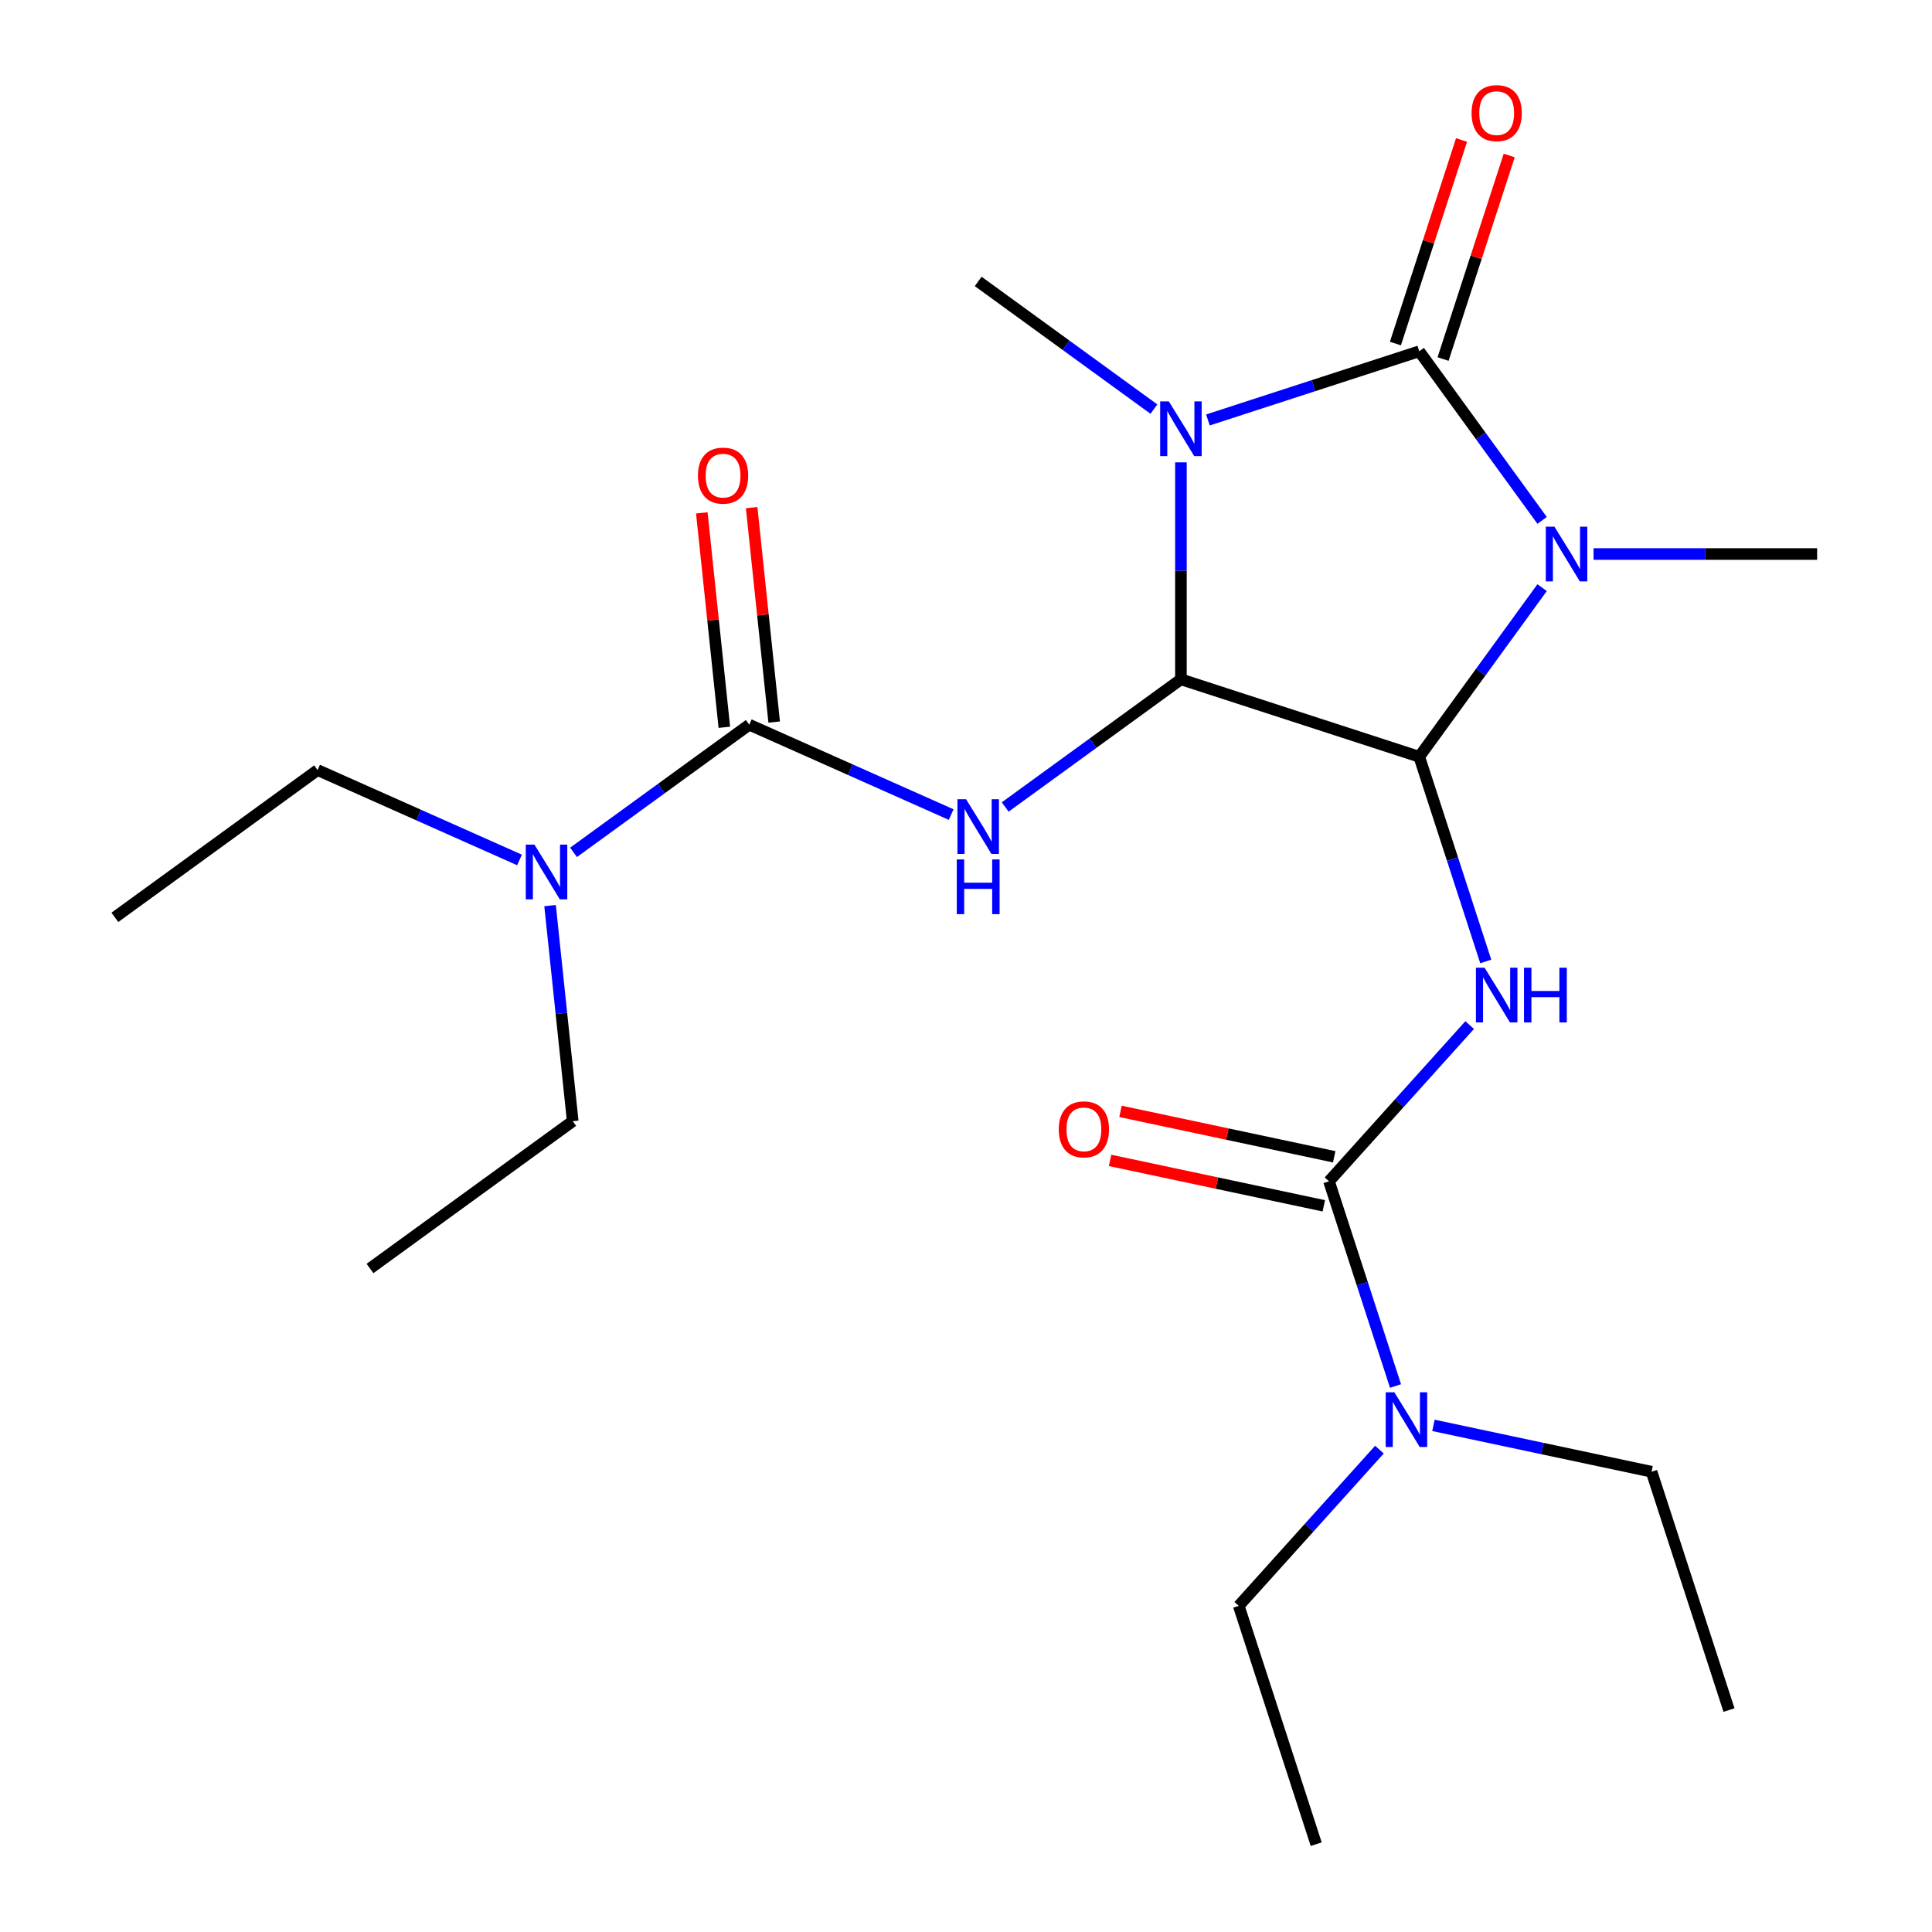 <?xml version='1.0' encoding='iso-8859-1'?>
<svg version='1.1' baseProfile='full'
              xmlns='http://www.w3.org/2000/svg'
                      xmlns:rdkit='http://www.rdkit.org/xml'
                      xmlns:xlink='http://www.w3.org/1999/xlink'
                  xml:space='preserve'
width='1000px' height='1000px' viewBox='0 0 1000 1000'>
<!-- END OF HEADER -->
<rect style='opacity:1.0;fill:#FFFFFF;stroke:none' width='1000' height='1000' x='0' y='0'> </rect>
<path class='bond-1' d='M 798.194,269.358 L 766.396,225.593' style='fill:none;fill-rule:evenodd;stroke:#0000FF;stroke-width:6px;stroke-linecap:butt;stroke-linejoin:miter;stroke-opacity:1' />
<path class='bond-1' d='M 766.396,225.593 L 734.599,181.827' style='fill:none;fill-rule:evenodd;stroke:#000000;stroke-width:6px;stroke-linecap:butt;stroke-linejoin:miter;stroke-opacity:1' />
<path class='bond-2' d='M 798.194,304.164 L 766.396,347.929' style='fill:none;fill-rule:evenodd;stroke:#0000FF;stroke-width:6px;stroke-linecap:butt;stroke-linejoin:miter;stroke-opacity:1' />
<path class='bond-2' d='M 766.396,347.929 L 734.599,391.695' style='fill:none;fill-rule:evenodd;stroke:#000000;stroke-width:6px;stroke-linecap:butt;stroke-linejoin:miter;stroke-opacity:1' />
<path class='bond-13' d='M 824.82,286.761 L 882.682,286.761' style='fill:none;fill-rule:evenodd;stroke:#0000FF;stroke-width:6px;stroke-linecap:butt;stroke-linejoin:miter;stroke-opacity:1' />
<path class='bond-13' d='M 882.682,286.761 L 940.543,286.761' style='fill:none;fill-rule:evenodd;stroke:#000000;stroke-width:6px;stroke-linecap:butt;stroke-linejoin:miter;stroke-opacity:1' />
<path class='bond-0' d='M 625.224,217.365 L 679.912,199.596' style='fill:none;fill-rule:evenodd;stroke:#0000FF;stroke-width:6px;stroke-linecap:butt;stroke-linejoin:miter;stroke-opacity:1' />
<path class='bond-0' d='M 679.912,199.596 L 734.599,181.827' style='fill:none;fill-rule:evenodd;stroke:#000000;stroke-width:6px;stroke-linecap:butt;stroke-linejoin:miter;stroke-opacity:1' />
<path class='bond-14' d='M 597.259,211.749 L 551.784,178.709' style='fill:none;fill-rule:evenodd;stroke:#0000FF;stroke-width:6px;stroke-linecap:butt;stroke-linejoin:miter;stroke-opacity:1' />
<path class='bond-14' d='M 551.784,178.709 L 506.308,145.669' style='fill:none;fill-rule:evenodd;stroke:#000000;stroke-width:6px;stroke-linecap:butt;stroke-linejoin:miter;stroke-opacity:1' />
<path class='bond-23' d='M 611.242,239.311 L 611.242,295.462' style='fill:none;fill-rule:evenodd;stroke:#0000FF;stroke-width:6px;stroke-linecap:butt;stroke-linejoin:miter;stroke-opacity:1' />
<path class='bond-23' d='M 611.242,295.462 L 611.242,351.614' style='fill:none;fill-rule:evenodd;stroke:#000000;stroke-width:6px;stroke-linecap:butt;stroke-linejoin:miter;stroke-opacity:1' />
<path class='bond-8' d='M 746.934,185.835 L 764.05,133.158' style='fill:none;fill-rule:evenodd;stroke:#000000;stroke-width:6px;stroke-linecap:butt;stroke-linejoin:miter;stroke-opacity:1' />
<path class='bond-8' d='M 764.05,133.158 L 781.166,80.481' style='fill:none;fill-rule:evenodd;stroke:#FF0000;stroke-width:6px;stroke-linecap:butt;stroke-linejoin:miter;stroke-opacity:1' />
<path class='bond-8' d='M 722.263,177.819 L 739.379,125.142' style='fill:none;fill-rule:evenodd;stroke:#000000;stroke-width:6px;stroke-linecap:butt;stroke-linejoin:miter;stroke-opacity:1' />
<path class='bond-8' d='M 739.379,125.142 L 756.495,72.465' style='fill:none;fill-rule:evenodd;stroke:#FF0000;stroke-width:6px;stroke-linecap:butt;stroke-linejoin:miter;stroke-opacity:1' />
<path class='bond-3' d='M 734.599,391.695 L 611.242,351.614' style='fill:none;fill-rule:evenodd;stroke:#000000;stroke-width:6px;stroke-linecap:butt;stroke-linejoin:miter;stroke-opacity:1' />
<path class='bond-5' d='M 734.599,391.695 L 751.812,444.672' style='fill:none;fill-rule:evenodd;stroke:#000000;stroke-width:6px;stroke-linecap:butt;stroke-linejoin:miter;stroke-opacity:1' />
<path class='bond-5' d='M 751.812,444.672 L 769.025,497.649' style='fill:none;fill-rule:evenodd;stroke:#0000FF;stroke-width:6px;stroke-linecap:butt;stroke-linejoin:miter;stroke-opacity:1' />
<path class='bond-4' d='M 611.242,351.614 L 565.766,384.653' style='fill:none;fill-rule:evenodd;stroke:#000000;stroke-width:6px;stroke-linecap:butt;stroke-linejoin:miter;stroke-opacity:1' />
<path class='bond-4' d='M 565.766,384.653 L 520.291,417.693' style='fill:none;fill-rule:evenodd;stroke:#0000FF;stroke-width:6px;stroke-linecap:butt;stroke-linejoin:miter;stroke-opacity:1' />
<path class='bond-6' d='M 492.325,421.627 L 440.071,398.362' style='fill:none;fill-rule:evenodd;stroke:#0000FF;stroke-width:6px;stroke-linecap:butt;stroke-linejoin:miter;stroke-opacity:1' />
<path class='bond-6' d='M 440.071,398.362 L 387.816,375.097' style='fill:none;fill-rule:evenodd;stroke:#000000;stroke-width:6px;stroke-linecap:butt;stroke-linejoin:miter;stroke-opacity:1' />
<path class='bond-7' d='M 760.697,530.581 L 724.294,571.011' style='fill:none;fill-rule:evenodd;stroke:#0000FF;stroke-width:6px;stroke-linecap:butt;stroke-linejoin:miter;stroke-opacity:1' />
<path class='bond-7' d='M 724.294,571.011 L 687.89,611.442' style='fill:none;fill-rule:evenodd;stroke:#000000;stroke-width:6px;stroke-linecap:butt;stroke-linejoin:miter;stroke-opacity:1' />
<path class='bond-9' d='M 387.816,375.097 L 342.341,408.136' style='fill:none;fill-rule:evenodd;stroke:#000000;stroke-width:6px;stroke-linecap:butt;stroke-linejoin:miter;stroke-opacity:1' />
<path class='bond-9' d='M 342.341,408.136 L 296.865,441.176' style='fill:none;fill-rule:evenodd;stroke:#0000FF;stroke-width:6px;stroke-linecap:butt;stroke-linejoin:miter;stroke-opacity:1' />
<path class='bond-12' d='M 400.716,373.741 L 394.883,318.245' style='fill:none;fill-rule:evenodd;stroke:#000000;stroke-width:6px;stroke-linecap:butt;stroke-linejoin:miter;stroke-opacity:1' />
<path class='bond-12' d='M 394.883,318.245 L 389.05,262.749' style='fill:none;fill-rule:evenodd;stroke:#FF0000;stroke-width:6px;stroke-linecap:butt;stroke-linejoin:miter;stroke-opacity:1' />
<path class='bond-12' d='M 374.917,376.452 L 369.084,320.956' style='fill:none;fill-rule:evenodd;stroke:#000000;stroke-width:6px;stroke-linecap:butt;stroke-linejoin:miter;stroke-opacity:1' />
<path class='bond-12' d='M 369.084,320.956 L 363.251,265.46' style='fill:none;fill-rule:evenodd;stroke:#FF0000;stroke-width:6px;stroke-linecap:butt;stroke-linejoin:miter;stroke-opacity:1' />
<path class='bond-10' d='M 687.89,611.442 L 705.103,664.419' style='fill:none;fill-rule:evenodd;stroke:#000000;stroke-width:6px;stroke-linecap:butt;stroke-linejoin:miter;stroke-opacity:1' />
<path class='bond-10' d='M 705.103,664.419 L 722.317,717.396' style='fill:none;fill-rule:evenodd;stroke:#0000FF;stroke-width:6px;stroke-linecap:butt;stroke-linejoin:miter;stroke-opacity:1' />
<path class='bond-11' d='M 690.587,598.754 L 635.273,586.997' style='fill:none;fill-rule:evenodd;stroke:#000000;stroke-width:6px;stroke-linecap:butt;stroke-linejoin:miter;stroke-opacity:1' />
<path class='bond-11' d='M 635.273,586.997 L 579.959,575.24' style='fill:none;fill-rule:evenodd;stroke:#FF0000;stroke-width:6px;stroke-linecap:butt;stroke-linejoin:miter;stroke-opacity:1' />
<path class='bond-11' d='M 685.193,624.129 L 629.879,612.371' style='fill:none;fill-rule:evenodd;stroke:#000000;stroke-width:6px;stroke-linecap:butt;stroke-linejoin:miter;stroke-opacity:1' />
<path class='bond-11' d='M 629.879,612.371 L 574.565,600.614' style='fill:none;fill-rule:evenodd;stroke:#FF0000;stroke-width:6px;stroke-linecap:butt;stroke-linejoin:miter;stroke-opacity:1' />
<path class='bond-15' d='M 268.9,445.11 L 216.645,421.845' style='fill:none;fill-rule:evenodd;stroke:#0000FF;stroke-width:6px;stroke-linecap:butt;stroke-linejoin:miter;stroke-opacity:1' />
<path class='bond-15' d='M 216.645,421.845 L 164.391,398.579' style='fill:none;fill-rule:evenodd;stroke:#000000;stroke-width:6px;stroke-linecap:butt;stroke-linejoin:miter;stroke-opacity:1' />
<path class='bond-18' d='M 284.712,468.738 L 290.576,524.534' style='fill:none;fill-rule:evenodd;stroke:#0000FF;stroke-width:6px;stroke-linecap:butt;stroke-linejoin:miter;stroke-opacity:1' />
<path class='bond-18' d='M 290.576,524.534 L 296.44,580.33' style='fill:none;fill-rule:evenodd;stroke:#000000;stroke-width:6px;stroke-linecap:butt;stroke-linejoin:miter;stroke-opacity:1' />
<path class='bond-16' d='M 713.989,750.328 L 677.585,790.758' style='fill:none;fill-rule:evenodd;stroke:#0000FF;stroke-width:6px;stroke-linecap:butt;stroke-linejoin:miter;stroke-opacity:1' />
<path class='bond-16' d='M 677.585,790.758 L 641.182,831.188' style='fill:none;fill-rule:evenodd;stroke:#000000;stroke-width:6px;stroke-linecap:butt;stroke-linejoin:miter;stroke-opacity:1' />
<path class='bond-17' d='M 741.954,737.771 L 798.398,749.768' style='fill:none;fill-rule:evenodd;stroke:#0000FF;stroke-width:6px;stroke-linecap:butt;stroke-linejoin:miter;stroke-opacity:1' />
<path class='bond-17' d='M 798.398,749.768 L 854.842,761.766' style='fill:none;fill-rule:evenodd;stroke:#000000;stroke-width:6px;stroke-linecap:butt;stroke-linejoin:miter;stroke-opacity:1' />
<path class='bond-19' d='M 164.391,398.579 L 59.457,474.818' style='fill:none;fill-rule:evenodd;stroke:#000000;stroke-width:6px;stroke-linecap:butt;stroke-linejoin:miter;stroke-opacity:1' />
<path class='bond-21' d='M 641.182,831.188 L 681.263,954.545' style='fill:none;fill-rule:evenodd;stroke:#000000;stroke-width:6px;stroke-linecap:butt;stroke-linejoin:miter;stroke-opacity:1' />
<path class='bond-20' d='M 854.842,761.766 L 894.923,885.123' style='fill:none;fill-rule:evenodd;stroke:#000000;stroke-width:6px;stroke-linecap:butt;stroke-linejoin:miter;stroke-opacity:1' />
<path class='bond-22' d='M 296.44,580.33 L 191.507,656.569' style='fill:none;fill-rule:evenodd;stroke:#000000;stroke-width:6px;stroke-linecap:butt;stroke-linejoin:miter;stroke-opacity:1' />
<path  class='atom-0' d='M 804.578 272.601
L 813.858 287.601
Q 814.778 289.081, 816.258 291.761
Q 817.738 294.441, 817.818 294.601
L 817.818 272.601
L 821.578 272.601
L 821.578 300.921
L 817.698 300.921
L 807.738 284.521
Q 806.578 282.601, 805.338 280.401
Q 804.138 278.201, 803.778 277.521
L 803.778 300.921
L 800.098 300.921
L 800.098 272.601
L 804.578 272.601
' fill='#0000FF'/>
<path  class='atom-1' d='M 604.982 207.748
L 614.262 222.748
Q 615.182 224.228, 616.662 226.908
Q 618.142 229.588, 618.222 229.748
L 618.222 207.748
L 621.982 207.748
L 621.982 236.068
L 618.102 236.068
L 608.142 219.668
Q 606.982 217.748, 605.742 215.548
Q 604.542 213.348, 604.182 212.668
L 604.182 236.068
L 600.502 236.068
L 600.502 207.748
L 604.982 207.748
' fill='#0000FF'/>
<path  class='atom-5' d='M 500.048 413.692
L 509.328 428.692
Q 510.248 430.172, 511.728 432.852
Q 513.208 435.532, 513.288 435.692
L 513.288 413.692
L 517.048 413.692
L 517.048 442.012
L 513.168 442.012
L 503.208 425.612
Q 502.048 423.692, 500.808 421.492
Q 499.608 419.292, 499.248 418.612
L 499.248 442.012
L 495.568 442.012
L 495.568 413.692
L 500.048 413.692
' fill='#0000FF'/>
<path  class='atom-5' d='M 495.228 444.844
L 499.068 444.844
L 499.068 456.884
L 513.548 456.884
L 513.548 444.844
L 517.388 444.844
L 517.388 473.164
L 513.548 473.164
L 513.548 460.084
L 499.068 460.084
L 499.068 473.164
L 495.228 473.164
L 495.228 444.844
' fill='#0000FF'/>
<path  class='atom-6' d='M 768.42 500.892
L 777.7 515.892
Q 778.62 517.372, 780.1 520.052
Q 781.58 522.732, 781.66 522.892
L 781.66 500.892
L 785.42 500.892
L 785.42 529.212
L 781.54 529.212
L 771.58 512.812
Q 770.42 510.892, 769.18 508.692
Q 767.98 506.492, 767.62 505.812
L 767.62 529.212
L 763.94 529.212
L 763.94 500.892
L 768.42 500.892
' fill='#0000FF'/>
<path  class='atom-6' d='M 788.82 500.892
L 792.66 500.892
L 792.66 512.932
L 807.14 512.932
L 807.14 500.892
L 810.98 500.892
L 810.98 529.212
L 807.14 529.212
L 807.14 516.132
L 792.66 516.132
L 792.66 529.212
L 788.82 529.212
L 788.82 500.892
' fill='#0000FF'/>
<path  class='atom-9' d='M 761.68 58.55
Q 761.68 51.75, 765.04 47.95
Q 768.4 44.15, 774.68 44.15
Q 780.96 44.15, 784.32 47.95
Q 787.68 51.75, 787.68 58.55
Q 787.68 65.43, 784.28 69.35
Q 780.88 73.23, 774.68 73.23
Q 768.44 73.23, 765.04 69.35
Q 761.68 65.47, 761.68 58.55
M 774.68 70.03
Q 779 70.03, 781.32 67.15
Q 783.68 64.23, 783.68 58.55
Q 783.68 52.99, 781.32 50.19
Q 779 47.35, 774.68 47.35
Q 770.36 47.35, 768 50.15
Q 765.68 52.95, 765.68 58.55
Q 765.68 64.27, 768 67.15
Q 770.36 70.03, 774.68 70.03
' fill='#FF0000'/>
<path  class='atom-10' d='M 276.623 437.175
L 285.903 452.175
Q 286.823 453.655, 288.303 456.335
Q 289.783 459.015, 289.863 459.175
L 289.863 437.175
L 293.623 437.175
L 293.623 465.495
L 289.743 465.495
L 279.783 449.095
Q 278.623 447.175, 277.383 444.975
Q 276.183 442.775, 275.823 442.095
L 275.823 465.495
L 272.143 465.495
L 272.143 437.175
L 276.623 437.175
' fill='#0000FF'/>
<path  class='atom-11' d='M 721.711 720.639
L 730.991 735.639
Q 731.911 737.119, 733.391 739.799
Q 734.871 742.479, 734.951 742.639
L 734.951 720.639
L 738.711 720.639
L 738.711 748.959
L 734.831 748.959
L 724.871 732.559
Q 723.711 730.639, 722.471 728.439
Q 721.271 726.239, 720.911 725.559
L 720.911 748.959
L 717.231 748.959
L 717.231 720.639
L 721.711 720.639
' fill='#0000FF'/>
<path  class='atom-12' d='M 548.019 584.554
Q 548.019 577.754, 551.379 573.954
Q 554.739 570.154, 561.019 570.154
Q 567.299 570.154, 570.659 573.954
Q 574.019 577.754, 574.019 584.554
Q 574.019 591.434, 570.619 595.354
Q 567.219 599.234, 561.019 599.234
Q 554.779 599.234, 551.379 595.354
Q 548.019 591.474, 548.019 584.554
M 561.019 596.034
Q 565.339 596.034, 567.659 593.154
Q 570.019 590.234, 570.019 584.554
Q 570.019 578.994, 567.659 576.194
Q 565.339 573.354, 561.019 573.354
Q 556.699 573.354, 554.339 576.154
Q 552.019 578.954, 552.019 584.554
Q 552.019 590.274, 554.339 593.154
Q 556.699 596.034, 561.019 596.034
' fill='#FF0000'/>
<path  class='atom-13' d='M 361.258 246.182
Q 361.258 239.382, 364.618 235.582
Q 367.978 231.782, 374.258 231.782
Q 380.538 231.782, 383.898 235.582
Q 387.258 239.382, 387.258 246.182
Q 387.258 253.062, 383.858 256.982
Q 380.458 260.862, 374.258 260.862
Q 368.018 260.862, 364.618 256.982
Q 361.258 253.102, 361.258 246.182
M 374.258 257.662
Q 378.578 257.662, 380.898 254.782
Q 383.258 251.862, 383.258 246.182
Q 383.258 240.622, 380.898 237.822
Q 378.578 234.982, 374.258 234.982
Q 369.938 234.982, 367.578 237.782
Q 365.258 240.582, 365.258 246.182
Q 365.258 251.902, 367.578 254.782
Q 369.938 257.662, 374.258 257.662
' fill='#FF0000'/>
</svg>
